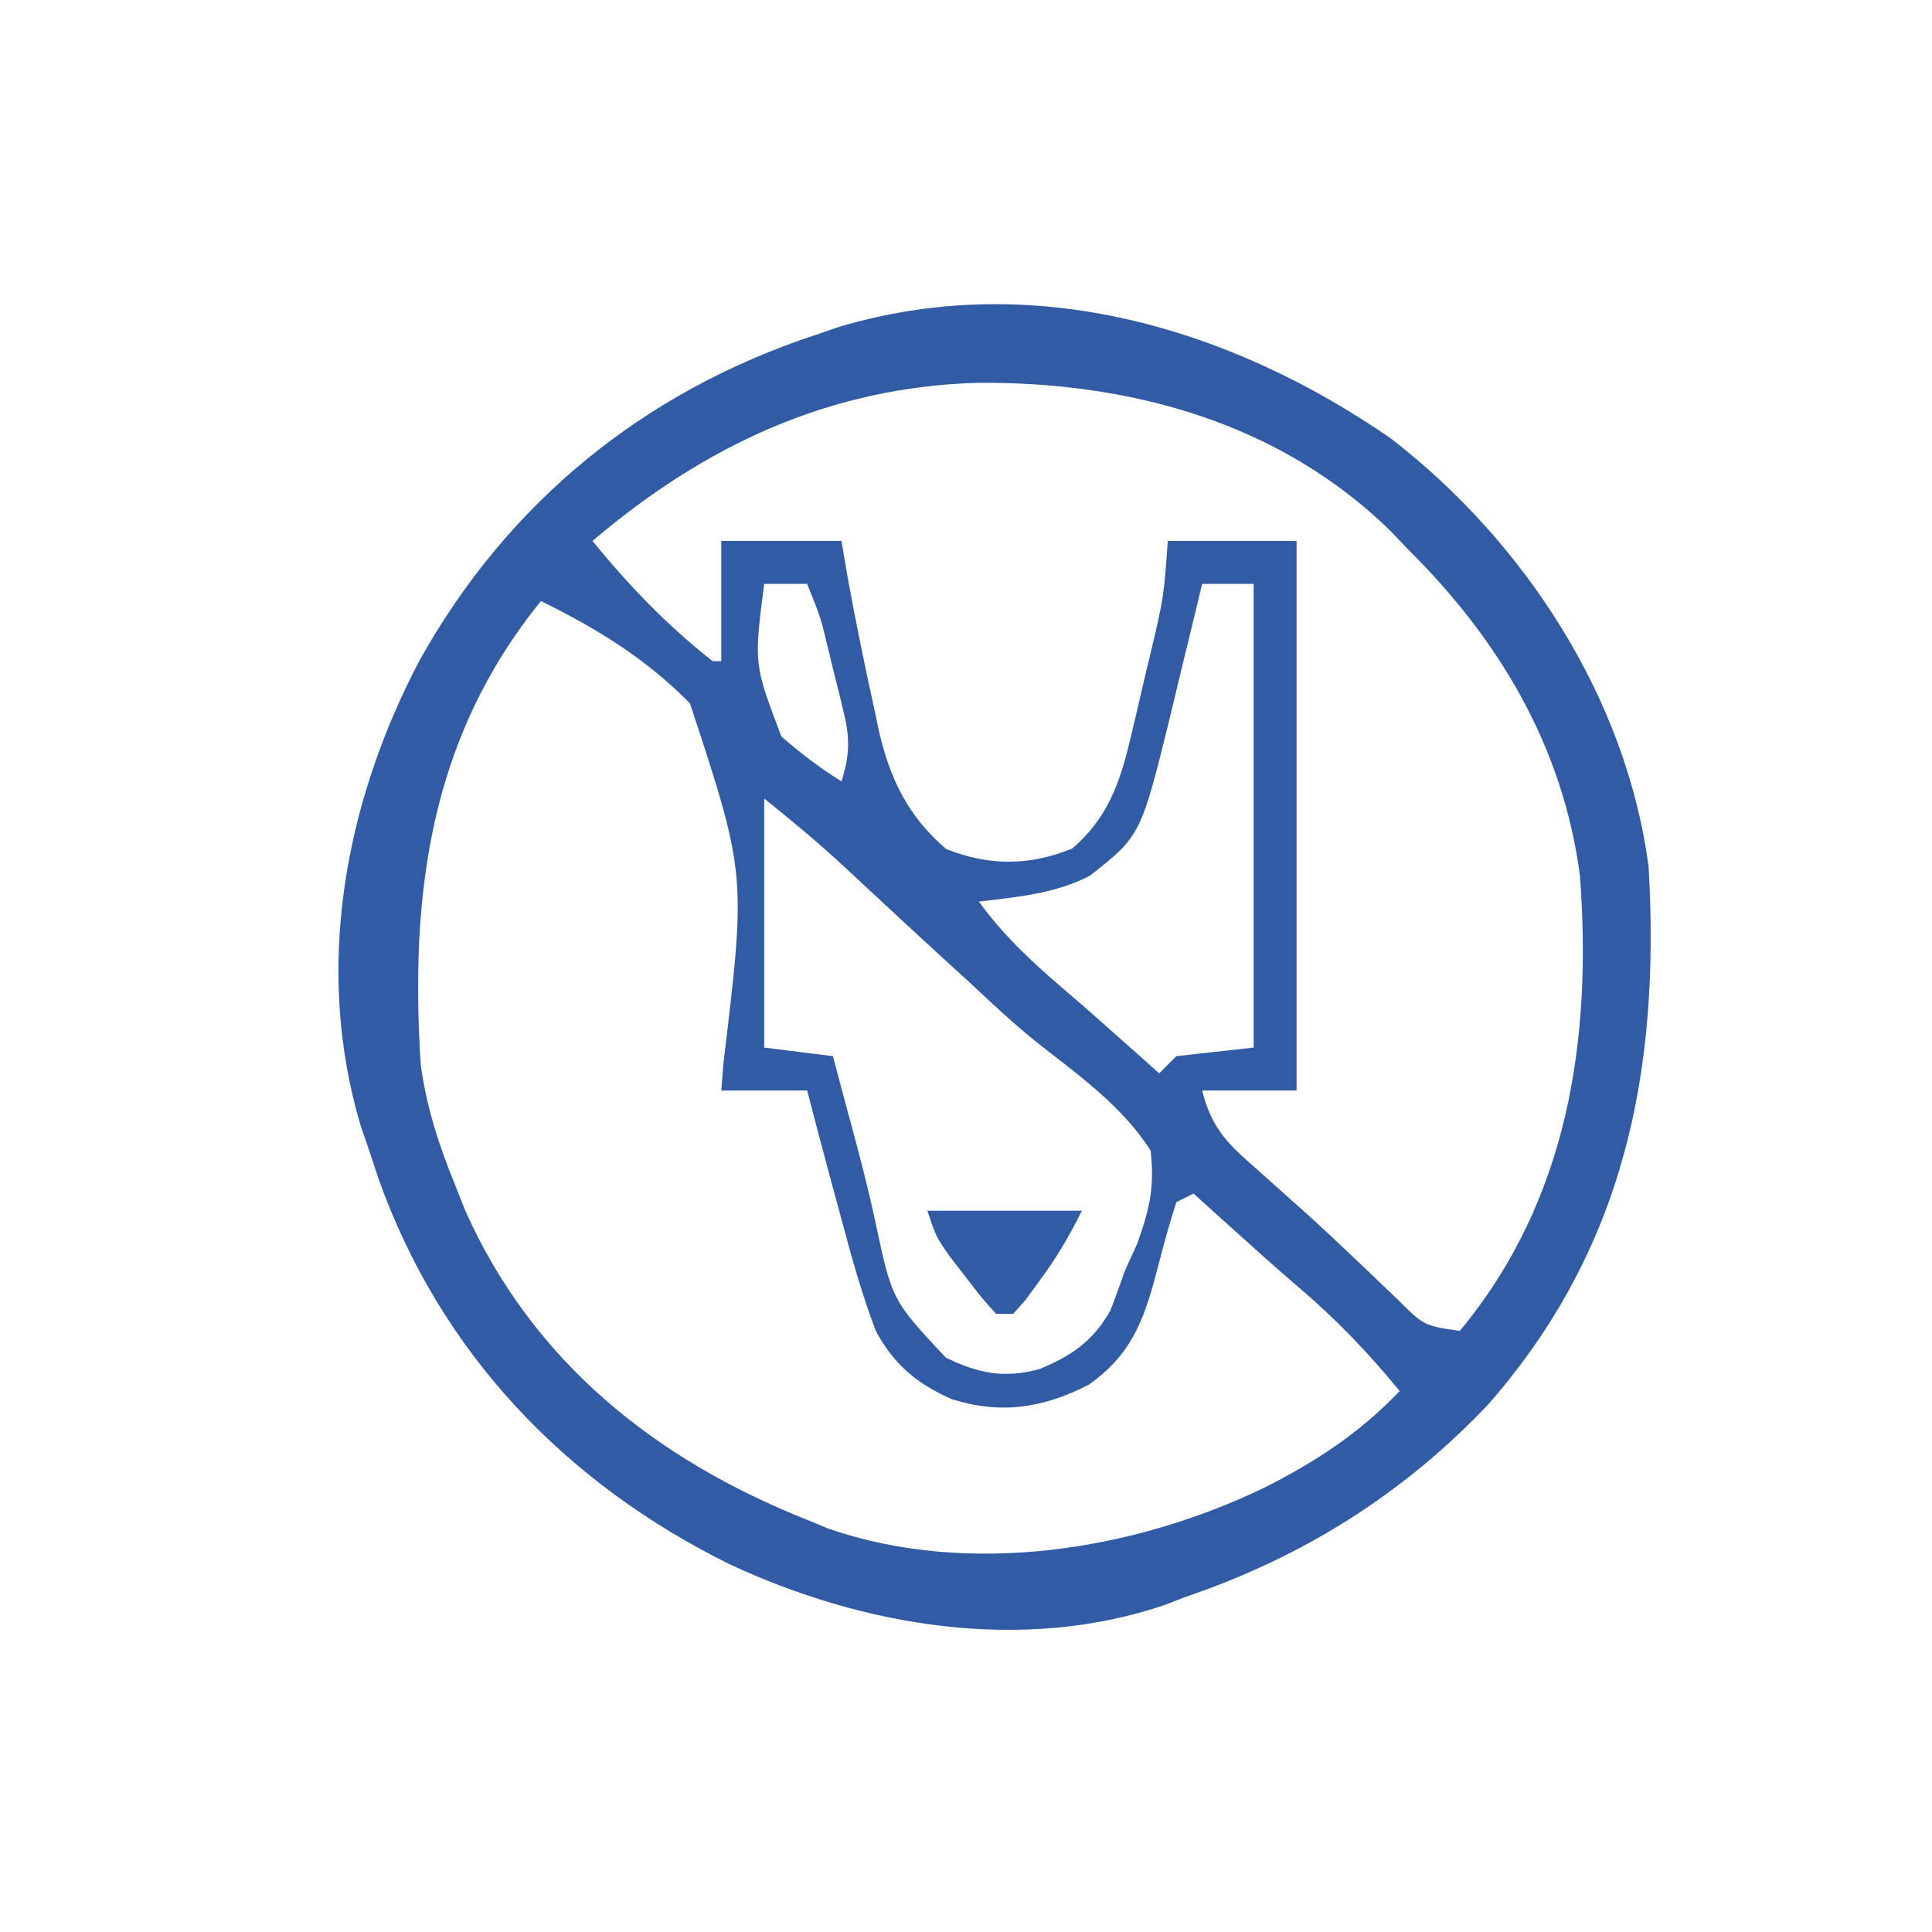 <?xml version="1.0" encoding="UTF-8"?>
<svg version="1.1" xmlns="http://www.w3.org/2000/svg" width="225" height="225">
<path d="M0 0 C15.514 11.994 27.408 30.195 29.977 49.906 C31.323 73.519 27.239 94.319 11.242 112.52 C1.331 122.961 -10.368 130.272 -24.023 134.906 C-24.789 135.204 -25.555 135.502 -26.344 135.809 C-42.975 141.465 -61.509 138.334 -77.059 131.074 C-96.227 121.609 -110.761 106.395 -117.957 86.137 C-118.309 85.071 -118.661 84.005 -119.023 82.906 C-119.505 81.508 -119.505 81.508 -119.996 80.082 C-125.473 61.818 -121.927 42.515 -113.211 25.906 C-102.954 7.453 -87.044 -5.505 -67.023 -12.094 C-65.73 -12.54 -65.73 -12.54 -64.41 -12.996 C-41.853 -19.766 -18.822 -13.035 0 0 Z M-93.023 11.906 C-88.777 17.108 -84.317 21.75 -79.023 25.906 C-78.693 25.906 -78.363 25.906 -78.023 25.906 C-78.023 21.286 -78.023 16.666 -78.023 11.906 C-73.403 11.906 -68.783 11.906 -64.023 11.906 C-63.776 13.371 -63.528 14.835 -63.273 16.344 C-62.324 21.49 -61.281 26.61 -60.148 31.719 C-59.999 32.435 -59.85 33.152 -59.696 33.89 C-58.414 39.522 -56.324 43.935 -51.836 47.781 C-46.871 49.767 -42.09 49.76 -37.148 47.719 C-33.1 44.266 -31.619 40.166 -30.418 35.09 C-30.157 33.996 -29.896 32.902 -29.627 31.775 C-29.366 30.643 -29.105 29.511 -28.836 28.344 C-28.563 27.207 -28.291 26.071 -28.01 24.9 C-26.491 18.473 -26.491 18.473 -26.023 11.906 C-21.073 11.906 -16.123 11.906 -11.023 11.906 C-11.023 33.026 -11.023 54.146 -11.023 75.906 C-14.653 75.906 -18.283 75.906 -22.023 75.906 C-20.849 80.604 -18.76 82.35 -15.273 85.406 C-14.093 86.463 -12.914 87.52 -11.734 88.578 C-11.124 89.121 -10.514 89.665 -9.886 90.225 C-8.021 91.909 -6.194 93.626 -4.375 95.359 C-3.792 95.912 -3.209 96.464 -2.608 97.033 C-1.485 98.1 -0.365 99.171 0.749 100.248 C3.819 103.296 3.819 103.296 7.977 103.906 C20.638 88.664 23.394 69.979 21.977 50.906 C20.026 35.912 12.568 23.39 1.977 12.906 C1.313 12.209 0.649 11.511 -0.035 10.793 C-13.008 -1.932 -30.39 -6.625 -48.094 -6.514 C-65.399 -6.03 -79.905 0.754 -93.023 11.906 Z M-73.023 16.906 C-74.232 26.245 -74.232 26.245 -71.02 34.684 C-68.772 36.629 -66.547 38.339 -64.023 39.906 C-63.082 36.895 -63.016 34.922 -63.766 31.867 C-63.945 31.122 -64.124 30.377 -64.309 29.609 C-64.503 28.841 -64.698 28.073 -64.898 27.281 C-65.179 26.117 -65.179 26.117 -65.465 24.93 C-66.442 20.813 -66.442 20.813 -68.023 16.906 C-69.673 16.906 -71.323 16.906 -73.023 16.906 Z M-22.023 16.906 C-22.189 17.602 -22.356 18.297 -22.527 19.014 C-23.289 22.188 -24.062 25.36 -24.836 28.531 C-25.097 29.626 -25.358 30.72 -25.627 31.848 C-29.151 46.205 -29.151 46.205 -35.062 50.871 C-39.057 52.98 -43.587 53.377 -48.023 53.906 C-45.169 57.831 -41.925 60.86 -38.262 63.992 C-35.821 66.079 -33.421 68.207 -31.023 70.344 C-30.26 71.023 -29.497 71.702 -28.711 72.402 C-28.154 72.899 -27.597 73.395 -27.023 73.906 C-26.363 73.246 -25.703 72.586 -25.023 71.906 C-20.568 71.411 -20.568 71.411 -16.023 70.906 C-16.023 53.086 -16.023 35.266 -16.023 16.906 C-18.003 16.906 -19.983 16.906 -22.023 16.906 Z M-99.023 18.906 C-111.946 34.811 -114.303 53.003 -113.023 72.906 C-112.368 77.816 -110.892 82.326 -109.023 86.906 C-108.623 87.914 -108.222 88.922 -107.809 89.961 C-99.939 107.524 -85.658 118.892 -68.023 125.906 C-66.788 126.419 -66.788 126.419 -65.527 126.941 C-49.155 132.574 -29.94 129.484 -14.773 122.156 C-8.811 119.149 -3.658 115.785 0.977 110.906 C-2.67 106.439 -6.4 102.551 -10.789 98.816 C-13.408 96.578 -15.966 94.277 -18.523 91.969 C-19.379 91.197 -20.235 90.424 -21.117 89.629 C-21.746 89.06 -22.375 88.492 -23.023 87.906 C-24.013 88.401 -24.013 88.401 -25.023 88.906 C-25.744 91.134 -26.376 93.39 -26.961 95.656 C-28.576 101.907 -29.815 106.347 -35.211 110.156 C-40.533 112.896 -45.453 113.662 -51.211 111.844 C-55.227 110.06 -57.951 107.804 -60.023 103.906 C-61.649 99.647 -62.85 95.309 -64.023 90.906 C-64.402 89.513 -64.781 88.12 -65.16 86.727 C-66.134 83.125 -67.084 79.517 -68.023 75.906 C-71.323 75.906 -74.623 75.906 -78.023 75.906 C-77.934 74.809 -77.845 73.711 -77.754 72.58 C-75.122 50.723 -75.122 50.723 -81.668 30.824 C-86.748 25.643 -92.554 22.078 -99.023 18.906 Z M-73.023 41.906 C-73.023 51.476 -73.023 61.046 -73.023 70.906 C-70.383 71.236 -67.743 71.566 -65.023 71.906 C-64.44 74.094 -63.857 76.281 -63.273 78.469 C-63.091 79.139 -62.908 79.809 -62.72 80.5 C-61.772 83.997 -60.879 87.489 -60.113 91.031 C-58.15 100.309 -58.15 100.309 -51.875 107.016 C-48.049 108.856 -45.094 109.471 -40.945 108.34 C-37.218 106.801 -34.707 105.073 -32.711 101.531 C-32.116 100.002 -31.558 98.458 -31.023 96.906 C-30.552 95.87 -30.08 94.833 -29.594 93.766 C-28.146 89.756 -27.541 87.162 -28.023 82.906 C-31.24 77.821 -36.312 74.189 -40.992 70.523 C-43.853 68.246 -46.481 65.783 -49.148 63.281 C-50.101 62.411 -51.054 61.541 -52.035 60.645 C-54.192 58.672 -56.339 56.689 -58.48 54.699 C-59.061 54.161 -59.642 53.622 -60.24 53.067 C-61.352 52.034 -62.463 51 -63.573 49.964 C-66.637 47.121 -69.748 44.527 -73.023 41.906 Z " fill="#325BA6" transform="translate(162.023,51.094)"/>
<path d="M0 0 C5.94 0 11.88 0 18 0 C16.463 3.075 15.02 5.523 13 8.25 C12.484 8.956 11.969 9.663 11.438 10.391 C10.963 10.922 10.489 11.453 10 12 C9.34 12 8.68 12 8 12 C6.309 10.137 6.309 10.137 4.438 7.688 C3.507 6.487 3.507 6.487 2.559 5.262 C1 3 1 3 0 0 Z " fill="#325BA6" transform="translate(108,141)"/>
</svg>
